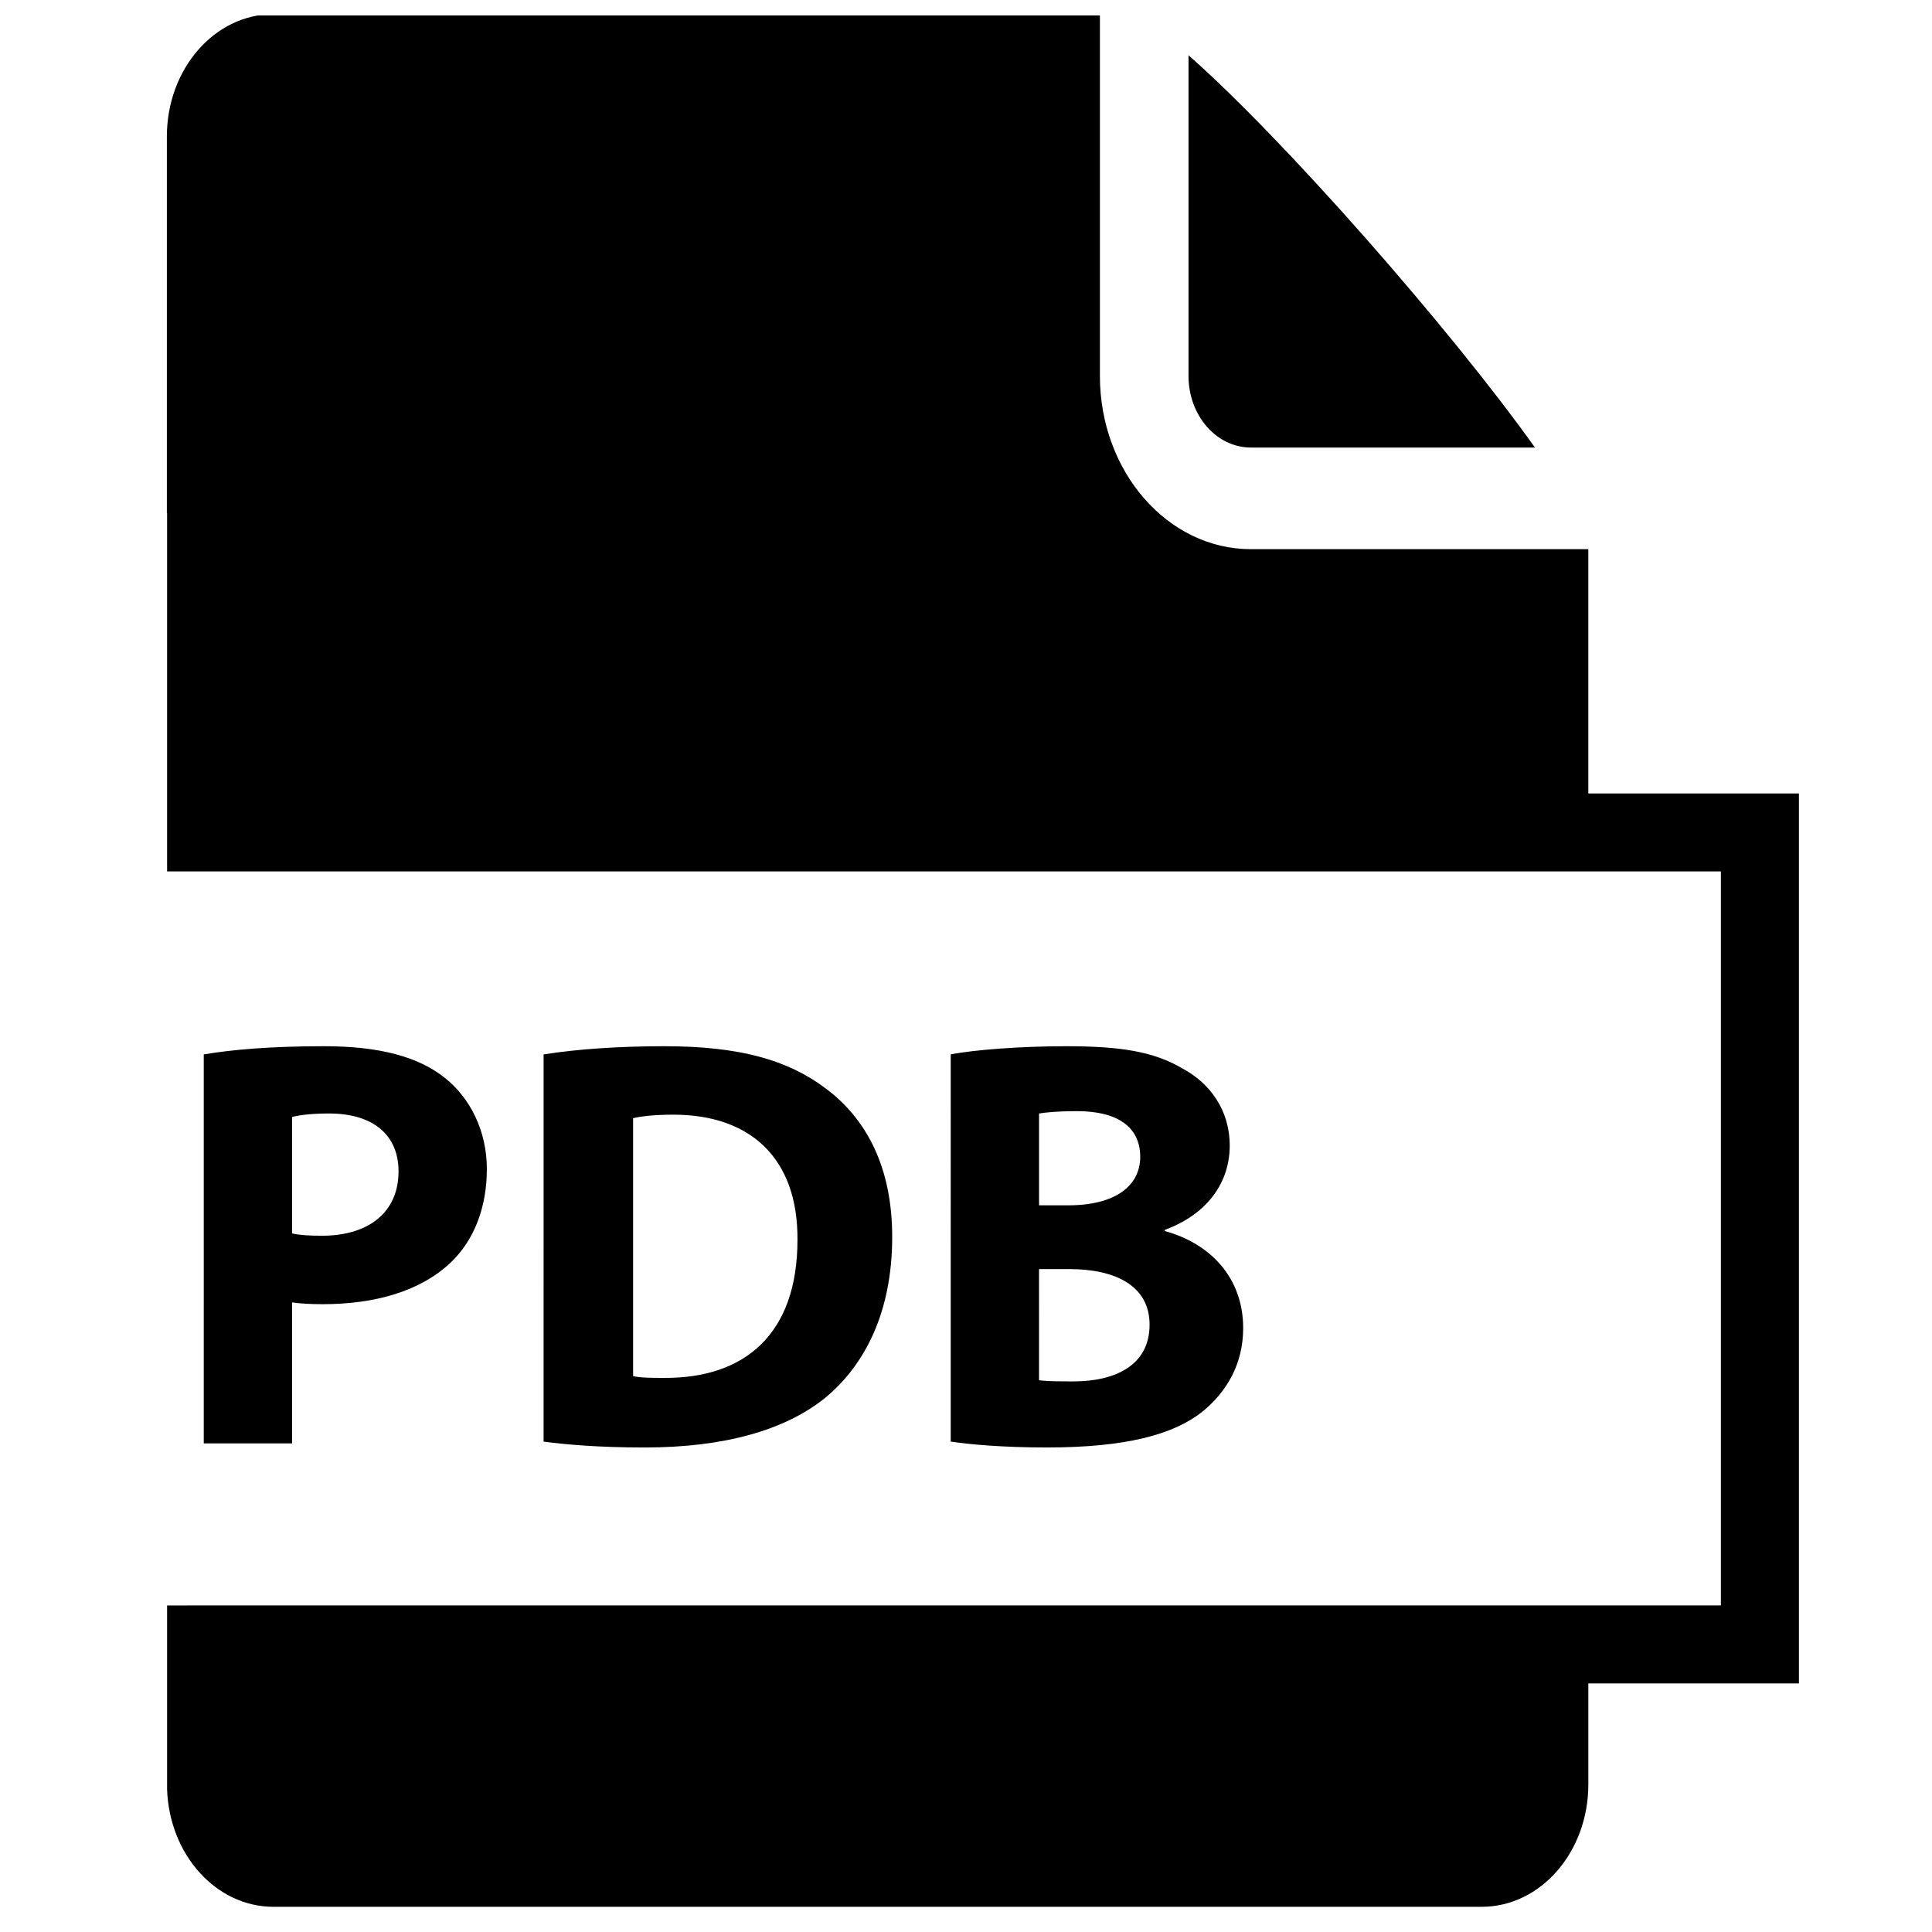 <?xml version="1.0" encoding="UTF-8"?>
<!-- Uploaded to: SVG Repo, www.svgrepo.com, Generator: SVG Repo Mixer Tools -->
<svg width="800px" height="800px" version="1.1" viewBox="144 144 512 512" xmlns="http://www.w3.org/2000/svg">
 <defs>
  <clipPath id="a">
   <path d="m188 148.09h433v501.91h-433z"/>
  </clipPath>
 </defs>
 <path d="m198 423.43c7.285-1.238 17.516-2.172 31.93-2.172 14.57 0 24.957 2.789 31.93 8.367 6.664 5.269 11.16 13.953 11.16 24.184s-3.41 18.91-9.609 24.805c-8.062 7.594-19.996 11.008-33.949 11.008-3.102 0-5.891-0.156-8.062-0.469v37.359h-23.398zm23.406 47.434c2.016 0.465 4.496 0.617 7.906 0.617 12.555 0 20.305-6.352 20.305-17.051 0-9.609-6.664-15.344-18.445-15.344-4.805 0-8.062 0.465-9.766 0.93l-0.004 30.848z"/>
 <path d="m288.06 423.43c8.68-1.395 19.996-2.172 31.93-2.172 19.844 0 32.707 3.566 42.785 11.16 10.852 8.062 17.668 20.926 17.668 39.371 0 19.996-7.285 33.793-17.363 42.32-11.008 9.145-27.746 13.488-48.207 13.488-12.246 0-20.926-0.773-26.816-1.555zm23.719 85.258c2.016 0.469 5.269 0.469 8.215 0.469 21.391 0.156 35.344-11.625 35.344-36.582 0.156-21.703-12.555-33.176-32.863-33.176-5.269 0-8.68 0.465-10.695 0.93z"/>
 <path d="m395.95 423.43c6.199-1.238 18.758-2.172 30.535-2.172 14.418 0 23.254 1.395 30.848 5.887 7.285 3.875 12.555 11.008 12.555 20.461 0 9.301-5.426 17.98-17.207 22.324v0.309c11.938 3.254 20.773 12.246 20.773 25.734 0 9.453-4.34 16.895-10.852 22.164-7.598 6.047-20.309 9.457-41.078 9.457-11.625 0-20.305-0.773-25.574-1.555zm23.406 39.992h7.75c12.402 0 19.066-5.117 19.066-12.867 0-7.906-6.047-12.09-16.738-12.09-5.117 0-8.062 0.309-10.078 0.621zm0 46.352c2.324 0.309 5.117 0.309 9.145 0.309 10.695 0 20.148-4.031 20.148-15.035 0-10.543-9.457-14.727-21.238-14.727h-8.062l0.004 29.453z"/>
 <path d="m475.48 262.6h75.293c-22.594-31.715-66.801-81.98-91.805-103.95v85.004c0 10.449 7.406 18.949 16.512 18.949z"/>
 <g clip-path="url(#a)">
  <path d="m564.92 354.27v-64.734h-89.445c-22.047 0-39.988-20.582-39.988-45.887v-95.898h-219.01c-15.605 0-28.254 14.512-28.254 32.422v99.789h0.059v94.973h411.77v194.52l-411.77 0.004v48.793c0.621 17.273 12.984 31.07 28.191 31.07h320.2c15.602 0 28.25-14.516 28.25-32.418v-26.777h55.812v-235.85z"/>
 </g>
</svg>